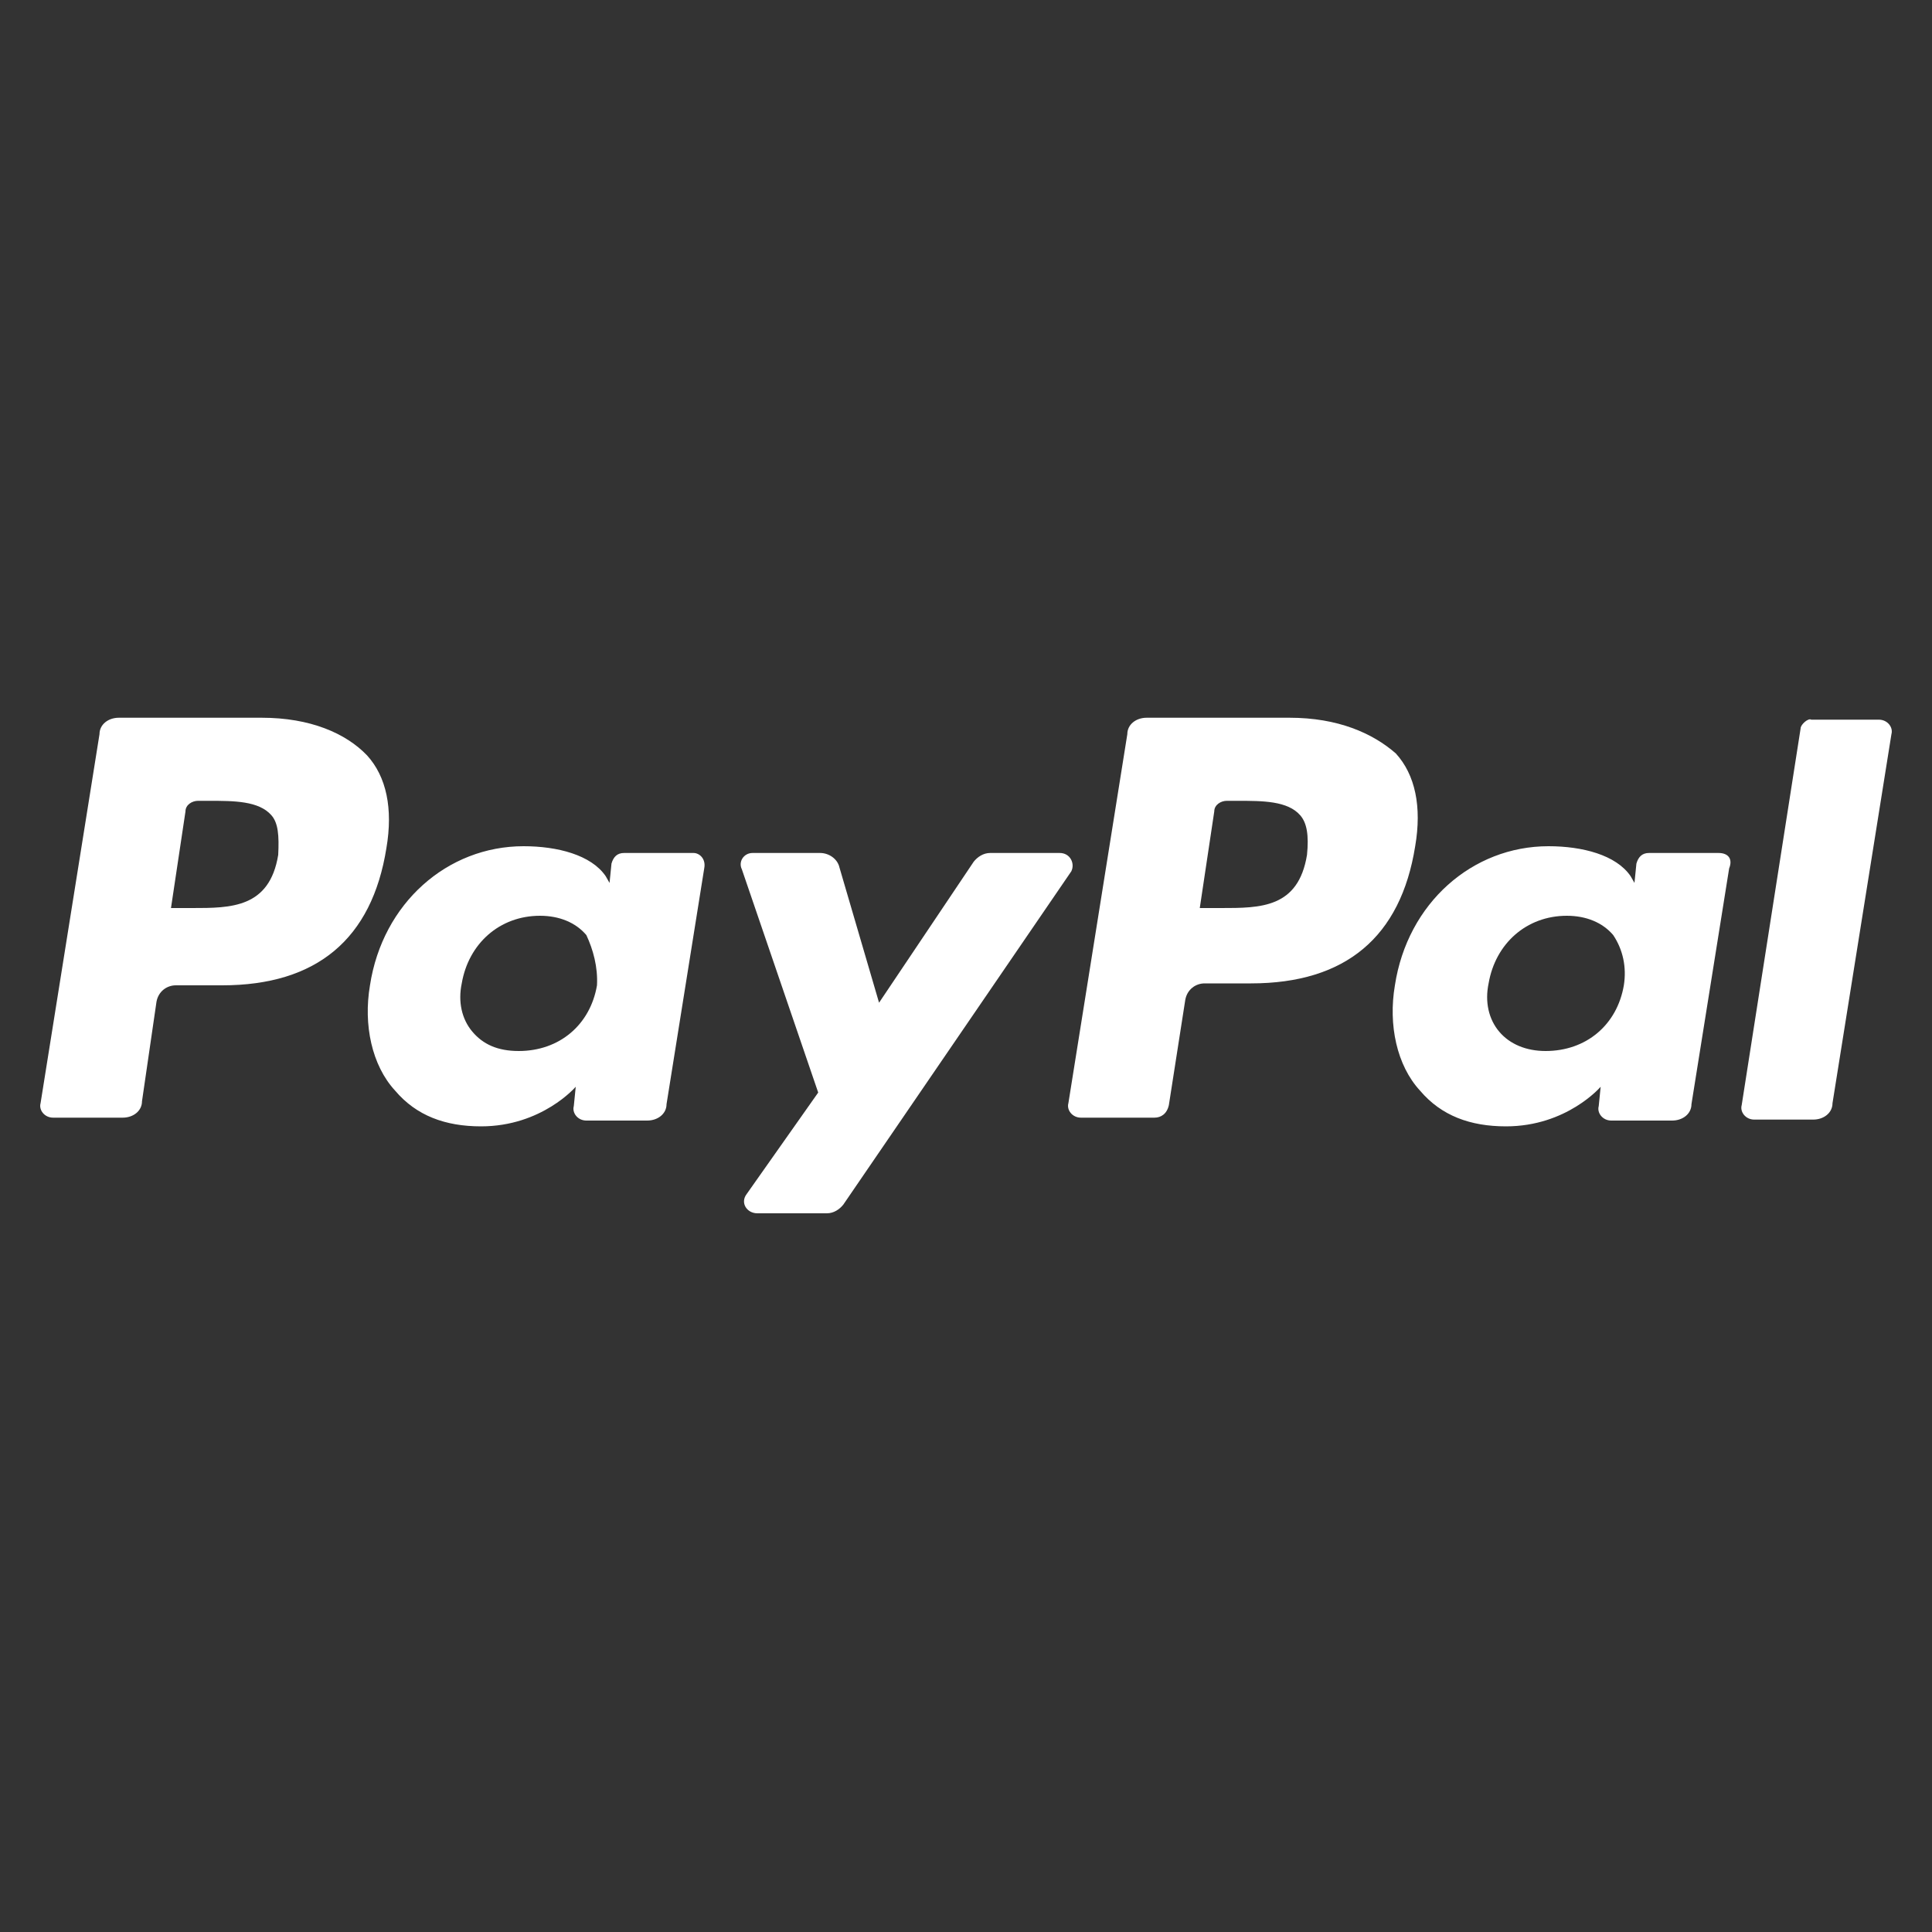 <?xml version="1.0" encoding="utf-8"?>
<!-- Generator: Adobe Illustrator 18.0.0, SVG Export Plug-In . SVG Version: 6.00 Build 0)  -->
<!DOCTYPE svg PUBLIC "-//W3C//DTD SVG 1.1//EN" "http://www.w3.org/Graphics/SVG/1.1/DTD/svg11.dtd">
<svg version="1.1" id="Layer_1" xmlns="http://www.w3.org/2000/svg" xmlns:xlink="http://www.w3.org/1999/xlink" x="0px" y="0px"
	 viewBox="0 0 200 200" enable-background="new 0 0 200 200" xml:space="preserve">
<rect x="0" y="0" width="200" height="200" fill="#333333" stroke="none"/>
<path fill="#FFFFFF" d="M27.1,74.3H12.3c-1.1,0-2,0.7-2,1.7l-6.1,38.2c-0.2,0.7,0.4,1.5,1.3,1.5h7.2c1.1,0,2-0.7,2-1.7l1.5-10.3
	c0.2-1.1,1.1-1.7,2-1.7H23c9.8,0,15.5-4.8,17-14.2c0.7-4.1,0-7.4-2-9.6C35.8,75.9,32.1,74.3,27.1,74.3z M28.8,88.5
	C27.9,94,23.9,94,19.9,94h-2.2l1.5-10c0-0.7,0.7-1.1,1.3-1.1h1.1c2.6,0,5.2,0,6.5,1.5C28.8,85.2,28.9,86.5,28.8,88.5z"/>
<path fill="#FFFFFF" d="M71.8,88.3h-7.2c-0.7,0-1.1,0.4-1.3,1.1l-0.2,2l-0.4-0.7c-1.5-2.2-5-3.1-8.5-3.1c-7.9,0-14.6,5.9-15.9,14.4
	c-0.7,4.1,0.2,8.3,2.6,10.9c2.2,2.6,5.2,3.7,8.9,3.7c6.3,0,9.8-4.1,9.8-4.1l-0.2,2c-0.2,0.7,0.4,1.5,1.3,1.5H67c1.1,0,2-0.7,2-1.7
	l3.9-24.4C73.1,88.9,72.4,88.3,71.8,88.3z M61.8,102c-0.7,4.1-3.9,6.8-8.1,6.8c-2.2,0-3.7-0.7-4.8-2s-1.5-3.1-1.1-5
	c0.7-4.1,3.9-7,8.1-7c2,0,3.7,0.7,4.8,2C61.4,98.3,61.9,100.1,61.8,102z"/>
<path fill="#FFFFFF" d="M109.7,88.3h-7.2c-0.7,0-1.3,0.4-1.7,0.9L91,103.8l-4.1-14c-0.2-0.9-1.1-1.5-2-1.5h-7
	c-0.9,0-1.5,0.9-1.1,1.7l7.9,23.1l-7.4,10.5c-0.7,0.9,0,2,1.1,2h7.2c0.7,0,1.3-0.4,1.7-0.9l23.6-34.5
	C111.3,89.4,110.8,88.3,109.7,88.3z"/>
<path fill="#FFFFFF" d="M133.5,74.3h-14.8c-1.1,0-2,0.7-2,1.7l-6.1,38.2c-0.2,0.7,0.4,1.5,1.3,1.5h7.6c0.7,0,1.3-0.4,1.5-1.3
	l1.7-10.9c0.2-1.1,1.1-1.7,2-1.7h4.8c9.8,0,15.5-4.8,17-14.2c0.7-4.1,0-7.4-2-9.6C142.1,75.9,138.5,74.3,133.5,74.3z M135.3,88.5
	c-0.9,5.5-4.8,5.5-8.9,5.5h-2.2l1.5-10c0-0.7,0.7-1.1,1.3-1.1h1.1c2.6,0,5.2,0,6.5,1.5C135.3,85.2,135.5,86.5,135.3,88.5z"/>
<path fill="#FFFFFF" d="M177.9,88.3h-7.2c-0.7,0-1.1,0.4-1.3,1.1l-0.2,2l-0.4-0.7c-1.5-2.2-5-3.1-8.5-3.1c-7.9,0-14.6,5.9-15.9,14.4
	c-0.7,4.1,0.2,8.3,2.6,10.9c2.2,2.6,5.2,3.7,8.9,3.7c6.3,0,9.8-4.1,9.8-4.1l-0.2,2c-0.2,0.7,0.4,1.5,1.3,1.5h6.3c1.1,0,2-0.7,2-1.7
	l3.9-24.4C179.4,88.9,178.9,88.3,177.9,88.3z M168.1,102c-0.7,4.1-3.9,6.8-8.1,6.8c-2,0-3.7-0.7-4.8-2s-1.5-3.1-1.1-5
	c0.7-4.1,3.9-7,8.1-7c2,0,3.7,0.7,4.8,2C168,98.3,168.4,100.1,168.1,102z"/>
<path fill="#FFFFFF" d="M186.4,75.4l-6.1,39c-0.2,0.7,0.4,1.5,1.3,1.5h6.1c1.1,0,2-0.7,2-1.7l6.1-38.2c0.2-0.7-0.4-1.5-1.3-1.5h-7
	C187.2,74.3,186.4,75,186.4,75.4z"/>
</svg>
